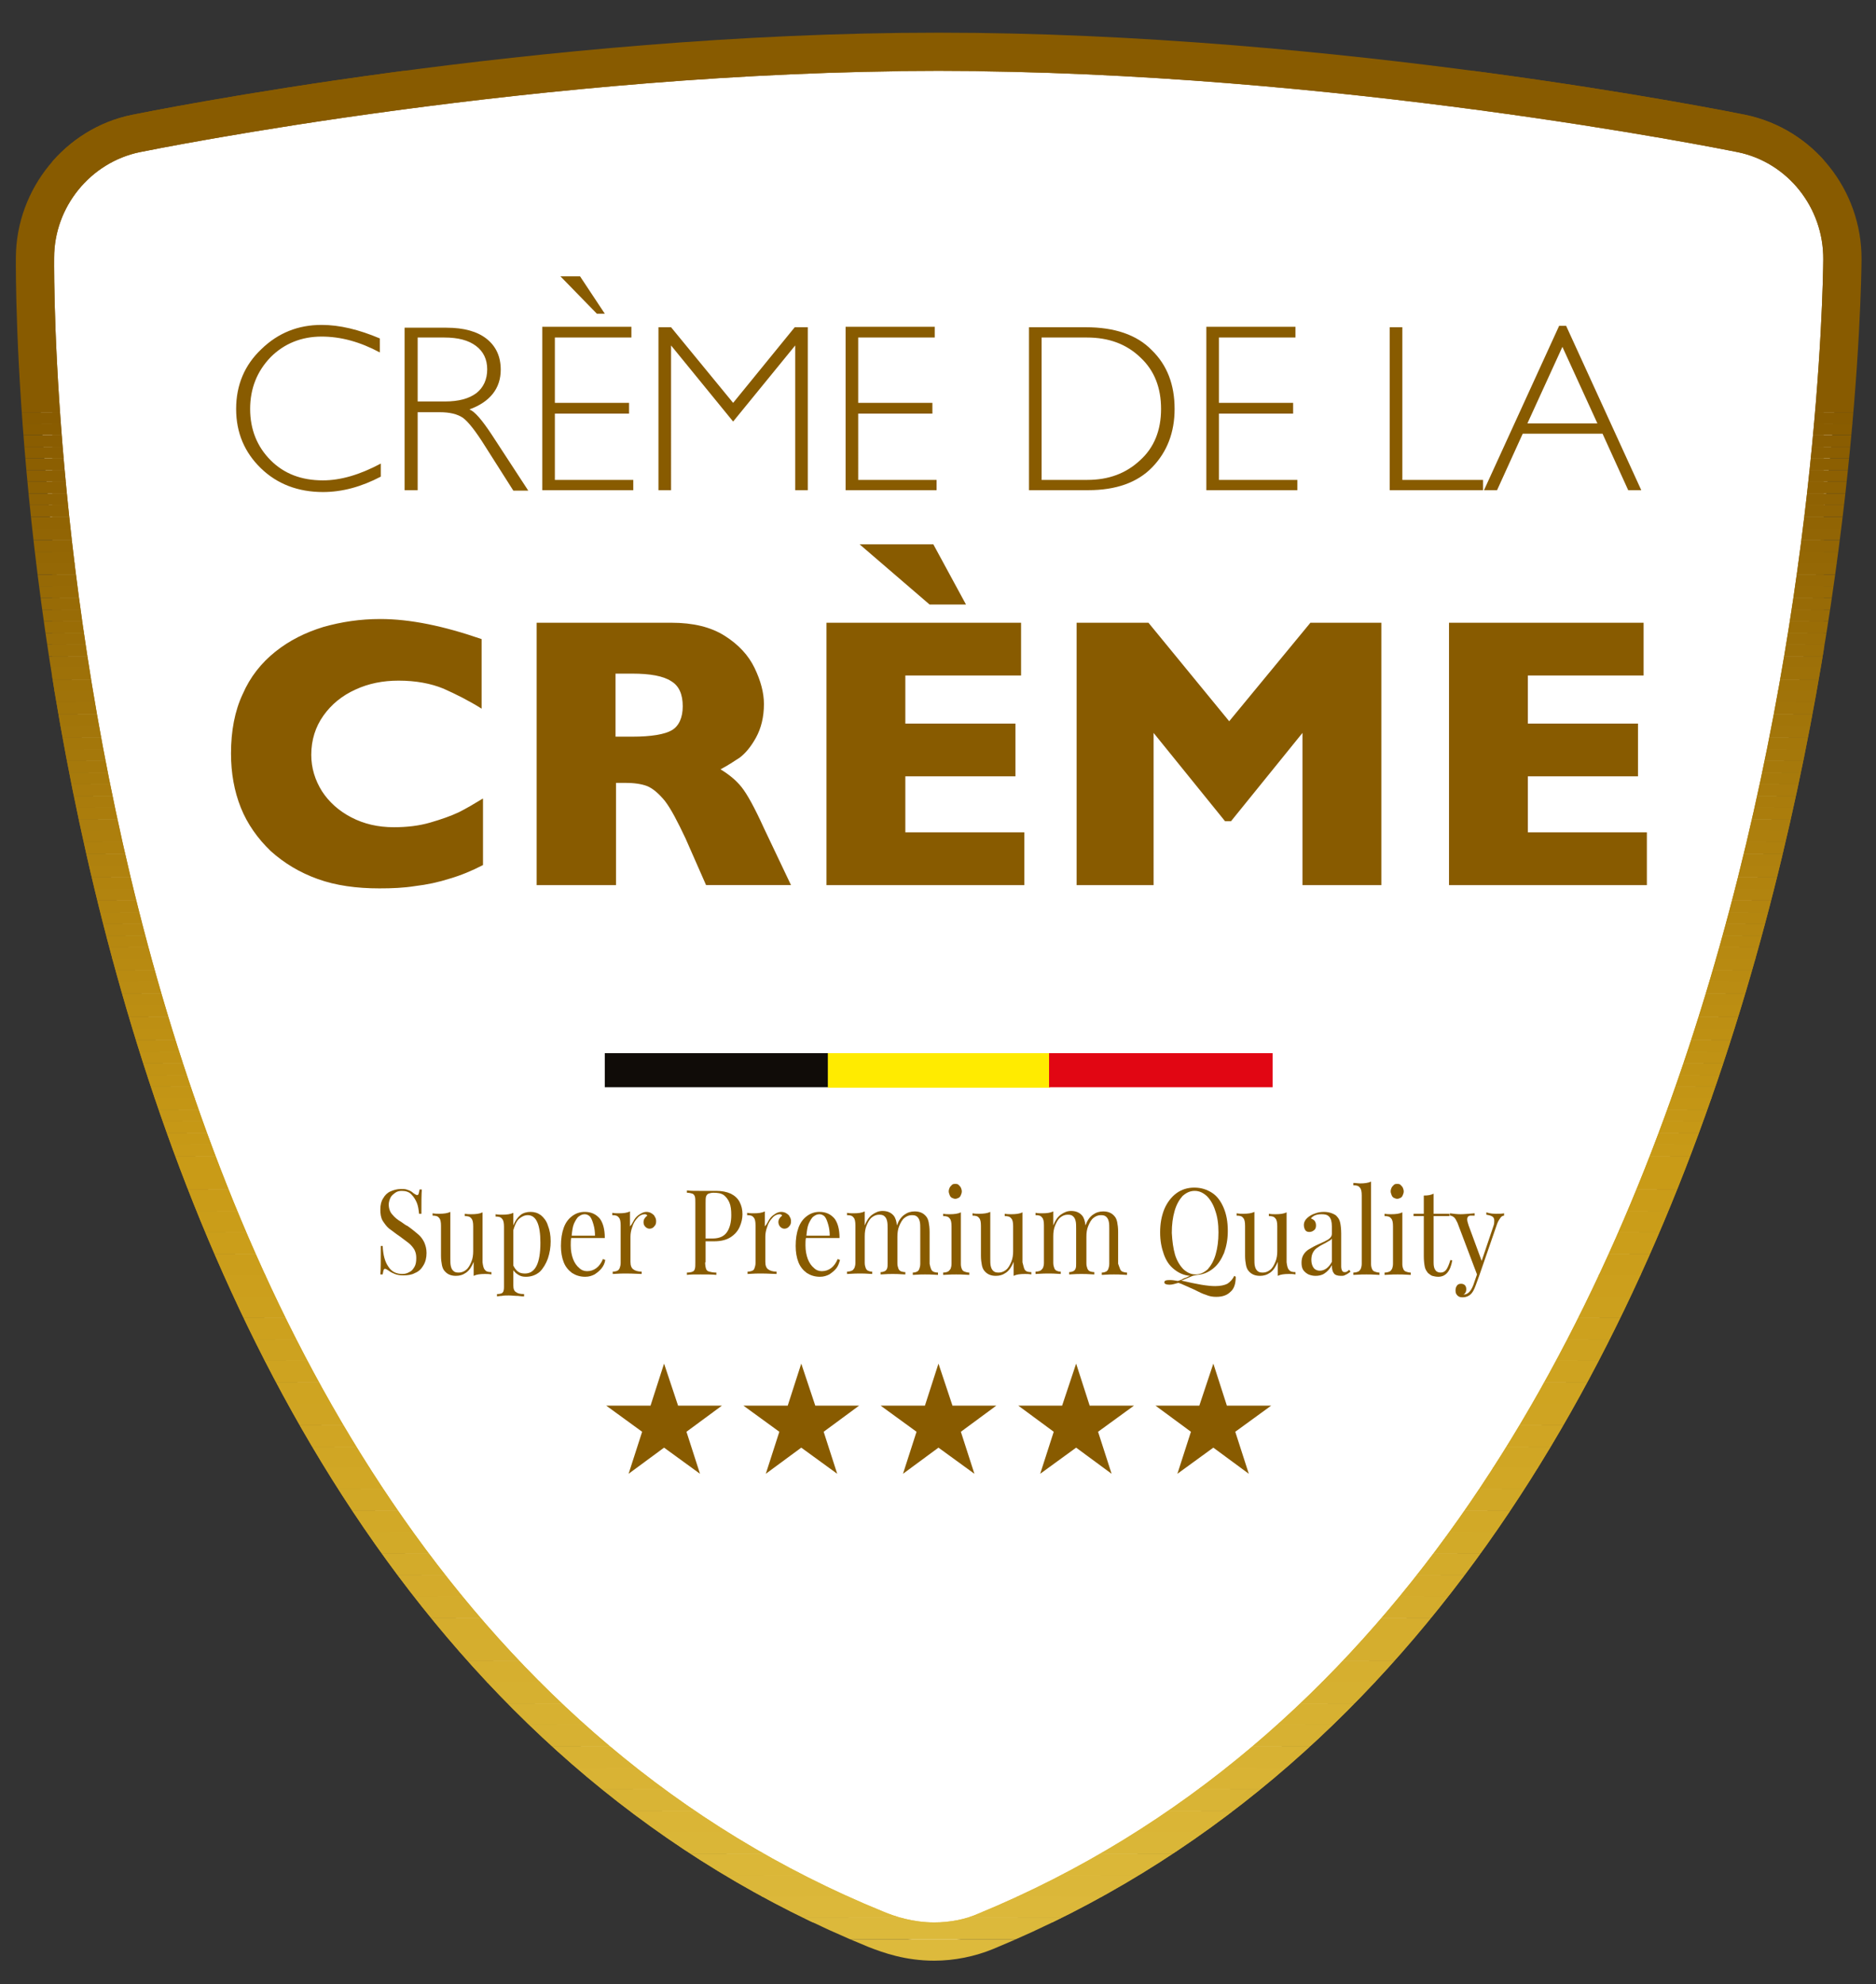 <?xml version="1.0" encoding="UTF-8"?> <!-- Generator: Adobe Illustrator 19.2.1, SVG Export Plug-In . SVG Version: 6.00 Build 0) --> <svg xmlns="http://www.w3.org/2000/svg" xmlns:xlink="http://www.w3.org/1999/xlink" version="1.1" id="Layer_1" x="0px" y="0px" viewBox="0 0 402 425" xml:space="preserve"><rect x="0" y="0" width="402" height="425" fill="#333333" stroke="none"/> <g> <g> <g> <path fill="#FFFFFF" d="M200.2,415.9c-5.4,0-9.7-1.5-12.4-2.6C7.1,339.7,7.4,67,7.5,55.2c0.1-12.9,9.2-24,21.6-26.6 c3.5-0.7,86.4-17.5,172-17.5c85.4,0,168.6,16.8,172.1,17.5c12.6,2.6,21.7,13.9,21.6,27c-0.1,11.8-4.3,284.2-183.5,358.1 C207.8,415.2,204,415.9,200.2,415.9z"></path> </g> <g> <g> <defs> <path id="SVGID_1_" d="M200.2,420c-6.2,0-10.9-1.7-14-2.9C3,342.5,3.3,66.8,3.4,55.1C3.5,40.4,14,27.5,28.3,24.6 C31.8,23.9,115.3,7,201.1,7C286.8,7,370.5,23.9,374,24.6c14.5,3,25,16,24.9,31c-0.1,11.7-4.3,286.9-186.1,361.9 C208.9,419.1,204.5,420,200.2,420z M201.1,15.2c-85,0-167.7,16.7-171.2,17.4c-10.5,2.2-18.3,11.7-18.3,22.6 C11.5,66.7,11.2,337,189.3,409.5c2.4,1,6.2,2.3,10.9,2.3c3.3,0,6.6-0.6,9.5-1.9C386.5,337,390.6,67,390.7,55.6 c0.1-11.1-7.6-20.8-18.3-23C368.9,31.9,286,15.2,201.1,15.2z"></path> </defs> <clipPath id="SVGID_2_"> <use xlink:href="#SVGID_1_" overflow="visible"></use> </clipPath> <rect x="11.2" y="15.2" clip-path="url(#SVGID_2_)" fill="#885B00" width="379.6" height="73.1"></rect> <rect x="11.2" y="88.3" clip-path="url(#SVGID_2_)" fill="#885B00" width="379.6" height="2.5"></rect> <rect x="11.2" y="90.7" clip-path="url(#SVGID_2_)" fill="#895C00" width="379.6" height="2.5"></rect> <rect x="11.2" y="93.2" clip-path="url(#SVGID_2_)" fill="#8A5D01" width="379.6" height="2.5"></rect> <rect x="11.2" y="95.7" clip-path="url(#SVGID_2_)" fill="#8B5E01" width="379.6" height="2.5"></rect> <rect x="11.2" y="98.2" clip-path="url(#SVGID_2_)" fill="#8C5F01" width="379.6" height="2.5"></rect> <rect x="11.2" y="100.7" clip-path="url(#SVGID_2_)" fill="#8D6002" width="379.6" height="2.5"></rect> <rect x="11.2" y="103.2" clip-path="url(#SVGID_2_)" fill="#8E6102" width="379.6" height="2.5"></rect> <rect x="11.2" y="105.7" clip-path="url(#SVGID_2_)" fill="#8F6203" width="379.6" height="2.5"></rect> <rect x="11.2" y="108.2" clip-path="url(#SVGID_2_)" fill="#906303" width="379.6" height="2.5"></rect> <rect x="11.2" y="110.7" clip-path="url(#SVGID_2_)" fill="#916403" width="379.6" height="2.5"></rect> <rect x="11.2" y="113.2" clip-path="url(#SVGID_2_)" fill="#926504" width="379.6" height="2.5"></rect> <rect x="11.2" y="115.7" clip-path="url(#SVGID_2_)" fill="#936604" width="379.6" height="2.5"></rect> <rect x="11.2" y="118.2" clip-path="url(#SVGID_2_)" fill="#946704" width="379.6" height="2.5"></rect> <rect x="11.2" y="120.6" clip-path="url(#SVGID_2_)" fill="#956805" width="379.6" height="2.5"></rect> <rect x="11.2" y="123.1" clip-path="url(#SVGID_2_)" fill="#966905" width="379.6" height="2.5"></rect> <rect x="11.2" y="125.6" clip-path="url(#SVGID_2_)" fill="#976A05" width="379.6" height="2.5"></rect> <rect x="11.2" y="128.1" clip-path="url(#SVGID_2_)" fill="#986B06" width="379.6" height="2.5"></rect> <rect x="11.2" y="130.6" clip-path="url(#SVGID_2_)" fill="#996C06" width="379.6" height="2.5"></rect> <rect x="11.2" y="133.1" clip-path="url(#SVGID_2_)" fill="#9A6D06" width="379.6" height="2.5"></rect> <rect x="11.2" y="135.6" clip-path="url(#SVGID_2_)" fill="#9B6E07" width="379.6" height="2.5"></rect> <rect x="11.2" y="138.1" clip-path="url(#SVGID_2_)" fill="#9C6F07" width="379.6" height="2.5"></rect> <rect x="11.2" y="140.6" clip-path="url(#SVGID_2_)" fill="#9D7008" width="379.6" height="2.5"></rect> <rect x="11.2" y="143.1" clip-path="url(#SVGID_2_)" fill="#9E7108" width="379.6" height="2.5"></rect> <rect x="11.2" y="145.6" clip-path="url(#SVGID_2_)" fill="#9F7208" width="379.6" height="2.5"></rect> <rect x="11.2" y="148" clip-path="url(#SVGID_2_)" fill="#A07309" width="379.6" height="2.5"></rect> <rect x="11.2" y="150.5" clip-path="url(#SVGID_2_)" fill="#A17409" width="379.6" height="2.5"></rect> <rect x="11.2" y="153" clip-path="url(#SVGID_2_)" fill="#A27509" width="379.6" height="2.5"></rect> <rect x="11.2" y="155.5" clip-path="url(#SVGID_2_)" fill="#A3760A" width="379.6" height="2.5"></rect> <rect x="11.2" y="158" clip-path="url(#SVGID_2_)" fill="#A4770A" width="379.6" height="2.5"></rect> <rect x="11.2" y="160.5" clip-path="url(#SVGID_2_)" fill="#A5780A" width="379.6" height="2.5"></rect> <rect x="11.2" y="163" clip-path="url(#SVGID_2_)" fill="#A6790B" width="379.6" height="2.5"></rect> <rect x="11.2" y="165.5" clip-path="url(#SVGID_2_)" fill="#A77A0B" width="379.6" height="2.5"></rect> <rect x="11.2" y="168" clip-path="url(#SVGID_2_)" fill="#A97B0C" width="379.6" height="2.5"></rect> <rect x="11.2" y="170.5" clip-path="url(#SVGID_2_)" fill="#AA7C0C" width="379.6" height="2.5"></rect> <rect x="11.2" y="173" clip-path="url(#SVGID_2_)" fill="#AB7D0C" width="379.6" height="2.5"></rect> <rect x="11.2" y="175.5" clip-path="url(#SVGID_2_)" fill="#AC7E0D" width="379.6" height="2.5"></rect> <rect x="11.2" y="177.9" clip-path="url(#SVGID_2_)" fill="#AD7F0D" width="379.6" height="2.5"></rect> <rect x="11.2" y="180.4" clip-path="url(#SVGID_2_)" fill="#AE800D" width="379.6" height="2.5"></rect> <rect x="11.2" y="182.9" clip-path="url(#SVGID_2_)" fill="#AF810E" width="379.6" height="2.5"></rect> <rect x="11.2" y="185.4" clip-path="url(#SVGID_2_)" fill="#B0820E" width="379.6" height="2.5"></rect> <rect x="11.2" y="187.9" clip-path="url(#SVGID_2_)" fill="#B1830E" width="379.6" height="2.5"></rect> <rect x="11.2" y="190.4" clip-path="url(#SVGID_2_)" fill="#B2840F" width="379.6" height="2.5"></rect> <rect x="11.2" y="192.9" clip-path="url(#SVGID_2_)" fill="#B3850F" width="379.6" height="2.5"></rect> <rect x="11.2" y="195.4" clip-path="url(#SVGID_2_)" fill="#B4860F" width="379.6" height="2.5"></rect> <rect x="11.2" y="197.9" clip-path="url(#SVGID_2_)" fill="#B58710" width="379.6" height="2.5"></rect> <rect x="11.2" y="200.4" clip-path="url(#SVGID_2_)" fill="#B68810" width="379.6" height="2.5"></rect> <rect x="11.2" y="202.9" clip-path="url(#SVGID_2_)" fill="#B78911" width="379.6" height="2.5"></rect> <rect x="11.2" y="205.3" clip-path="url(#SVGID_2_)" fill="#B88A11" width="379.6" height="2.5"></rect> <rect x="11.2" y="207.8" clip-path="url(#SVGID_2_)" fill="#B98B11" width="379.6" height="2.5"></rect> <rect x="11.2" y="210.3" clip-path="url(#SVGID_2_)" fill="#BA8C12" width="379.6" height="2.5"></rect> <rect x="11.2" y="212.8" clip-path="url(#SVGID_2_)" fill="#BB8D12" width="379.6" height="2.5"></rect> <rect x="11.2" y="215.3" clip-path="url(#SVGID_2_)" fill="#BC8E12" width="379.6" height="2.5"></rect> <rect x="11.2" y="217.8" clip-path="url(#SVGID_2_)" fill="#BD8F13" width="379.6" height="2.5"></rect> <rect x="11.2" y="220.3" clip-path="url(#SVGID_2_)" fill="#BE9013" width="379.6" height="2.5"></rect> <rect x="11.2" y="222.8" clip-path="url(#SVGID_2_)" fill="#BF9113" width="379.6" height="2.5"></rect> <rect x="11.2" y="225.3" clip-path="url(#SVGID_2_)" fill="#C09214" width="379.6" height="2.5"></rect> <rect x="11.2" y="227.8" clip-path="url(#SVGID_2_)" fill="#C19314" width="379.6" height="2.5"></rect> <rect x="11.2" y="230.3" clip-path="url(#SVGID_2_)" fill="#C29414" width="379.6" height="2.5"></rect> <rect x="11.2" y="232.8" clip-path="url(#SVGID_2_)" fill="#C39515" width="379.6" height="2.5"></rect> <rect x="11.2" y="235.2" clip-path="url(#SVGID_2_)" fill="#C49615" width="379.6" height="2.5"></rect> <rect x="11.2" y="237.7" clip-path="url(#SVGID_2_)" fill="#C59716" width="379.6" height="2.5"></rect> <rect x="11.2" y="240.2" clip-path="url(#SVGID_2_)" fill="#C69816" width="379.6" height="2.5"></rect> <rect x="11.2" y="242.7" clip-path="url(#SVGID_2_)" fill="#C79916" width="379.6" height="2.5"></rect> <rect x="11.2" y="245.2" clip-path="url(#SVGID_2_)" fill="#C89A17" width="379.6" height="2.5"></rect> <rect x="11.2" y="247.7" clip-path="url(#SVGID_2_)" fill="#C99B17" width="379.6" height="2.5"></rect> <rect x="11.2" y="250.2" clip-path="url(#SVGID_2_)" fill="#C99B17" width="379.6" height="4.6"></rect> <rect x="11.2" y="254.8" clip-path="url(#SVGID_2_)" fill="#CA9C18" width="379.6" height="4.6"></rect> <rect x="11.2" y="259.4" clip-path="url(#SVGID_2_)" fill="#CA9D19" width="379.6" height="4.6"></rect> <rect x="11.2" y="264" clip-path="url(#SVGID_2_)" fill="#CB9E1A" width="379.6" height="4.6"></rect> <rect x="11.2" y="268.6" clip-path="url(#SVGID_2_)" fill="#CB9E1B" width="379.6" height="4.6"></rect> <rect x="11.2" y="273.1" clip-path="url(#SVGID_2_)" fill="#CC9F1C" width="379.6" height="4.6"></rect> <rect x="11.2" y="277.7" clip-path="url(#SVGID_2_)" fill="#CCA01D" width="379.6" height="4.6"></rect> <rect x="11.2" y="282.3" clip-path="url(#SVGID_2_)" fill="#CDA11E" width="379.6" height="4.6"></rect> <rect x="11.2" y="286.9" clip-path="url(#SVGID_2_)" fill="#CDA21F" width="379.6" height="4.6"></rect> <rect x="11.2" y="291.5" clip-path="url(#SVGID_2_)" fill="#CEA320" width="379.6" height="4.6"></rect> <rect x="11.2" y="296.1" clip-path="url(#SVGID_2_)" fill="#CFA421" width="379.6" height="4.6"></rect> <rect x="11.2" y="300.7" clip-path="url(#SVGID_2_)" fill="#CFA422" width="379.6" height="4.6"></rect> <rect x="11.2" y="305.3" clip-path="url(#SVGID_2_)" fill="#D0A523" width="379.6" height="4.6"></rect> <rect x="11.2" y="309.9" clip-path="url(#SVGID_2_)" fill="#D0A624" width="379.6" height="4.6"></rect> <rect x="11.2" y="314.4" clip-path="url(#SVGID_2_)" fill="#D1A725" width="379.6" height="4.6"></rect> <rect x="11.2" y="319" clip-path="url(#SVGID_2_)" fill="#D1A826" width="379.6" height="4.6"></rect> <rect x="11.2" y="323.6" clip-path="url(#SVGID_2_)" fill="#D2A927" width="379.6" height="4.6"></rect> <rect x="11.2" y="328.2" clip-path="url(#SVGID_2_)" fill="#D2AA28" width="379.6" height="4.6"></rect> <rect x="11.2" y="332.8" clip-path="url(#SVGID_2_)" fill="#D3AB2A" width="379.6" height="4.6"></rect> <rect x="11.2" y="337.4" clip-path="url(#SVGID_2_)" fill="#D4AB2B" width="379.6" height="4.6"></rect> <rect x="11.2" y="342" clip-path="url(#SVGID_2_)" fill="#D4AC2C" width="379.6" height="4.6"></rect> <rect x="11.2" y="346.6" clip-path="url(#SVGID_2_)" fill="#D5AD2D" width="379.6" height="4.6"></rect> <rect x="11.2" y="351.2" clip-path="url(#SVGID_2_)" fill="#D5AE2E" width="379.6" height="4.6"></rect> <rect x="11.2" y="355.8" clip-path="url(#SVGID_2_)" fill="#D6AF2F" width="379.6" height="4.6"></rect> <rect x="11.2" y="360.3" clip-path="url(#SVGID_2_)" fill="#D6B030" width="379.6" height="4.6"></rect> <rect x="11.2" y="364.9" clip-path="url(#SVGID_2_)" fill="#D7B131" width="379.6" height="4.6"></rect> <rect x="11.2" y="369.5" clip-path="url(#SVGID_2_)" fill="#D7B132" width="379.6" height="4.6"></rect> <rect x="11.2" y="374.1" clip-path="url(#SVGID_2_)" fill="#D8B233" width="379.6" height="4.6"></rect> <rect x="11.2" y="378.7" clip-path="url(#SVGID_2_)" fill="#D9B334" width="379.6" height="4.6"></rect> <rect x="11.2" y="383.3" clip-path="url(#SVGID_2_)" fill="#D9B435" width="379.6" height="4.6"></rect> <rect x="11.2" y="387.9" clip-path="url(#SVGID_2_)" fill="#DAB536" width="379.6" height="4.6"></rect> <rect x="11.2" y="392.5" clip-path="url(#SVGID_2_)" fill="#DAB637" width="379.6" height="4.6"></rect> <rect x="11.2" y="397.1" clip-path="url(#SVGID_2_)" fill="#DBB738" width="379.6" height="4.6"></rect> <rect x="11.2" y="401.7" clip-path="url(#SVGID_2_)" fill="#DBB739" width="379.6" height="4.6"></rect> <rect x="11.2" y="406.2" clip-path="url(#SVGID_2_)" fill="#DCB83A" width="379.6" height="4.6"></rect> <rect x="11.2" y="410.8" clip-path="url(#SVGID_2_)" fill="#DCB93B" width="379.6" height="1"></rect> <rect x="3" y="7" clip-path="url(#SVGID_2_)" fill="#885B00" width="396" height="81.3"></rect> <rect x="3" y="88.3" clip-path="url(#SVGID_2_)" fill="#885B00" width="396" height="2.5"></rect> <rect x="3" y="90.7" clip-path="url(#SVGID_2_)" fill="#895C00" width="396" height="2.5"></rect> <rect x="3" y="93.2" clip-path="url(#SVGID_2_)" fill="#8A5D01" width="396" height="2.5"></rect> <rect x="3" y="95.7" clip-path="url(#SVGID_2_)" fill="#8B5E01" width="396" height="2.5"></rect> <rect x="3" y="98.2" clip-path="url(#SVGID_2_)" fill="#8C5F01" width="396" height="2.5"></rect> <rect x="3" y="100.7" clip-path="url(#SVGID_2_)" fill="#8D6002" width="396" height="2.5"></rect> <rect x="3" y="103.2" clip-path="url(#SVGID_2_)" fill="#8E6102" width="396" height="2.5"></rect> <rect x="3" y="105.7" clip-path="url(#SVGID_2_)" fill="#8F6203" width="396" height="2.5"></rect> <rect x="3" y="108.2" clip-path="url(#SVGID_2_)" fill="#906303" width="396" height="2.5"></rect> <rect x="3" y="110.7" clip-path="url(#SVGID_2_)" fill="#916403" width="396" height="2.5"></rect> <rect x="3" y="113.2" clip-path="url(#SVGID_2_)" fill="#926504" width="396" height="2.5"></rect> <rect x="3" y="115.7" clip-path="url(#SVGID_2_)" fill="#936604" width="396" height="2.5"></rect> <rect x="3" y="118.2" clip-path="url(#SVGID_2_)" fill="#946704" width="396" height="2.5"></rect> <rect x="3" y="120.6" clip-path="url(#SVGID_2_)" fill="#956805" width="396" height="2.5"></rect> <rect x="3" y="123.1" clip-path="url(#SVGID_2_)" fill="#966905" width="396" height="2.5"></rect> <rect x="3" y="125.6" clip-path="url(#SVGID_2_)" fill="#976A05" width="396" height="2.5"></rect> <rect x="3" y="128.1" clip-path="url(#SVGID_2_)" fill="#986B06" width="396" height="2.5"></rect> <rect x="3" y="130.6" clip-path="url(#SVGID_2_)" fill="#996C06" width="396" height="2.5"></rect> <rect x="3" y="133.1" clip-path="url(#SVGID_2_)" fill="#9A6D06" width="396" height="2.5"></rect> <rect x="3" y="135.6" clip-path="url(#SVGID_2_)" fill="#9B6E07" width="396" height="2.5"></rect> <rect x="3" y="138.1" clip-path="url(#SVGID_2_)" fill="#9C6F07" width="396" height="2.5"></rect> <rect x="3" y="140.6" clip-path="url(#SVGID_2_)" fill="#9D7008" width="396" height="2.5"></rect> <rect x="3" y="143.1" clip-path="url(#SVGID_2_)" fill="#9E7108" width="396" height="2.5"></rect> <rect x="3" y="145.6" clip-path="url(#SVGID_2_)" fill="#9F7208" width="396" height="2.5"></rect> <rect x="3" y="148" clip-path="url(#SVGID_2_)" fill="#A07309" width="396" height="2.5"></rect> <rect x="3" y="150.5" clip-path="url(#SVGID_2_)" fill="#A17409" width="396" height="2.5"></rect> <rect x="3" y="153" clip-path="url(#SVGID_2_)" fill="#A27509" width="396" height="2.5"></rect> <rect x="3" y="155.5" clip-path="url(#SVGID_2_)" fill="#A3760A" width="396" height="2.5"></rect> <rect x="3" y="158" clip-path="url(#SVGID_2_)" fill="#A4770A" width="396" height="2.5"></rect> <rect x="3" y="160.5" clip-path="url(#SVGID_2_)" fill="#A5780A" width="396" height="2.5"></rect> <rect x="3" y="163" clip-path="url(#SVGID_2_)" fill="#A6790B" width="396" height="2.5"></rect> <rect x="3" y="165.5" clip-path="url(#SVGID_2_)" fill="#A77A0B" width="396" height="2.5"></rect> <rect x="3" y="168" clip-path="url(#SVGID_2_)" fill="#A97B0C" width="396" height="2.5"></rect> <rect x="3" y="170.5" clip-path="url(#SVGID_2_)" fill="#AA7C0C" width="396" height="2.5"></rect> <rect x="3" y="173" clip-path="url(#SVGID_2_)" fill="#AB7D0C" width="396" height="2.5"></rect> <rect x="3" y="175.5" clip-path="url(#SVGID_2_)" fill="#AC7E0D" width="396" height="2.5"></rect> <rect x="3" y="177.9" clip-path="url(#SVGID_2_)" fill="#AD7F0D" width="396" height="2.5"></rect> <rect x="3" y="180.4" clip-path="url(#SVGID_2_)" fill="#AE800D" width="396" height="2.5"></rect> <rect x="3" y="182.9" clip-path="url(#SVGID_2_)" fill="#AF810E" width="396" height="2.5"></rect> <rect x="3" y="185.4" clip-path="url(#SVGID_2_)" fill="#B0820E" width="396" height="2.5"></rect> <rect x="3" y="187.9" clip-path="url(#SVGID_2_)" fill="#B1830E" width="396" height="2.5"></rect> <rect x="3" y="190.4" clip-path="url(#SVGID_2_)" fill="#B2840F" width="396" height="2.5"></rect> <rect x="3" y="192.9" clip-path="url(#SVGID_2_)" fill="#B3850F" width="396" height="2.5"></rect> <rect x="3" y="195.4" clip-path="url(#SVGID_2_)" fill="#B4860F" width="396" height="2.5"></rect> <rect x="3" y="197.9" clip-path="url(#SVGID_2_)" fill="#B58710" width="396" height="2.5"></rect> <rect x="3" y="200.4" clip-path="url(#SVGID_2_)" fill="#B68810" width="396" height="2.5"></rect> <rect x="3" y="202.9" clip-path="url(#SVGID_2_)" fill="#B78911" width="396" height="2.5"></rect> <rect x="3" y="205.3" clip-path="url(#SVGID_2_)" fill="#B88A11" width="396" height="2.5"></rect> <rect x="3" y="207.8" clip-path="url(#SVGID_2_)" fill="#B98B11" width="396" height="2.5"></rect> <rect x="3" y="210.3" clip-path="url(#SVGID_2_)" fill="#BA8C12" width="396" height="2.5"></rect> <rect x="3" y="212.8" clip-path="url(#SVGID_2_)" fill="#BB8D12" width="396" height="2.5"></rect> <rect x="3" y="215.3" clip-path="url(#SVGID_2_)" fill="#BC8E12" width="396" height="2.5"></rect> <rect x="3" y="217.8" clip-path="url(#SVGID_2_)" fill="#BD8F13" width="396" height="2.5"></rect> <rect x="3" y="220.3" clip-path="url(#SVGID_2_)" fill="#BE9013" width="396" height="2.5"></rect> <rect x="3" y="222.8" clip-path="url(#SVGID_2_)" fill="#BF9113" width="396" height="2.5"></rect> <rect x="3" y="225.3" clip-path="url(#SVGID_2_)" fill="#C09214" width="396" height="2.5"></rect> <rect x="3" y="227.8" clip-path="url(#SVGID_2_)" fill="#C19314" width="396" height="2.5"></rect> <rect x="3" y="230.3" clip-path="url(#SVGID_2_)" fill="#C29414" width="396" height="2.5"></rect> <rect x="3" y="232.8" clip-path="url(#SVGID_2_)" fill="#C39515" width="396" height="2.5"></rect> <rect x="3" y="235.2" clip-path="url(#SVGID_2_)" fill="#C49615" width="396" height="2.5"></rect> <rect x="3" y="237.7" clip-path="url(#SVGID_2_)" fill="#C59716" width="396" height="2.5"></rect> <rect x="3" y="240.2" clip-path="url(#SVGID_2_)" fill="#C69816" width="396" height="2.5"></rect> <rect x="3" y="242.7" clip-path="url(#SVGID_2_)" fill="#C79916" width="396" height="2.5"></rect> <rect x="3" y="245.2" clip-path="url(#SVGID_2_)" fill="#C89A17" width="396" height="2.5"></rect> <rect x="3" y="247.7" clip-path="url(#SVGID_2_)" fill="#C99B17" width="396" height="2.5"></rect> <rect x="3" y="250.2" clip-path="url(#SVGID_2_)" fill="#C99B17" width="396" height="4.6"></rect> <rect x="3" y="254.8" clip-path="url(#SVGID_2_)" fill="#CA9C18" width="396" height="4.6"></rect> <rect x="3" y="259.4" clip-path="url(#SVGID_2_)" fill="#CA9D19" width="396" height="4.6"></rect> <rect x="3" y="264" clip-path="url(#SVGID_2_)" fill="#CB9E1A" width="396" height="4.6"></rect> <rect x="3" y="268.6" clip-path="url(#SVGID_2_)" fill="#CB9E1B" width="396" height="4.6"></rect> <rect x="3" y="273.1" clip-path="url(#SVGID_2_)" fill="#CC9F1C" width="396" height="4.6"></rect> <rect x="3" y="277.7" clip-path="url(#SVGID_2_)" fill="#CCA01D" width="396" height="4.6"></rect> <rect x="3" y="282.3" clip-path="url(#SVGID_2_)" fill="#CDA11E" width="396" height="4.6"></rect> <rect x="3" y="286.9" clip-path="url(#SVGID_2_)" fill="#CDA21F" width="396" height="4.6"></rect> <rect x="3" y="291.5" clip-path="url(#SVGID_2_)" fill="#CEA320" width="396" height="4.6"></rect> <rect x="3" y="296.1" clip-path="url(#SVGID_2_)" fill="#CFA421" width="396" height="4.6"></rect> <rect x="3" y="300.7" clip-path="url(#SVGID_2_)" fill="#CFA422" width="396" height="4.6"></rect> <rect x="3" y="305.3" clip-path="url(#SVGID_2_)" fill="#D0A523" width="396" height="4.6"></rect> <rect x="3" y="309.9" clip-path="url(#SVGID_2_)" fill="#D0A624" width="396" height="4.6"></rect> <rect x="3" y="314.4" clip-path="url(#SVGID_2_)" fill="#D1A725" width="396" height="4.6"></rect> <rect x="3" y="319" clip-path="url(#SVGID_2_)" fill="#D1A826" width="396" height="4.6"></rect> <rect x="3" y="323.6" clip-path="url(#SVGID_2_)" fill="#D2A927" width="396" height="4.6"></rect> <rect x="3" y="328.2" clip-path="url(#SVGID_2_)" fill="#D2AA28" width="396" height="4.6"></rect> <rect x="3" y="332.8" clip-path="url(#SVGID_2_)" fill="#D3AB2A" width="396" height="4.6"></rect> <rect x="3" y="337.4" clip-path="url(#SVGID_2_)" fill="#D4AB2B" width="396" height="4.6"></rect> <rect x="3" y="342" clip-path="url(#SVGID_2_)" fill="#D4AC2C" width="396" height="4.6"></rect> <rect x="3" y="346.6" clip-path="url(#SVGID_2_)" fill="#D5AD2D" width="396" height="4.6"></rect> <rect x="3" y="351.2" clip-path="url(#SVGID_2_)" fill="#D5AE2E" width="396" height="4.6"></rect> <rect x="3" y="355.8" clip-path="url(#SVGID_2_)" fill="#D6AF2F" width="396" height="4.6"></rect> <rect x="3" y="360.3" clip-path="url(#SVGID_2_)" fill="#D6B030" width="396" height="4.6"></rect> <rect x="3" y="364.9" clip-path="url(#SVGID_2_)" fill="#D7B131" width="396" height="4.6"></rect> <rect x="3" y="369.5" clip-path="url(#SVGID_2_)" fill="#D7B132" width="396" height="4.6"></rect> <rect x="3" y="374.1" clip-path="url(#SVGID_2_)" fill="#D8B233" width="396" height="4.6"></rect> <rect x="3" y="378.7" clip-path="url(#SVGID_2_)" fill="#D9B334" width="396" height="4.6"></rect> <rect x="3" y="383.3" clip-path="url(#SVGID_2_)" fill="#D9B435" width="396" height="4.6"></rect> <rect x="3" y="387.9" clip-path="url(#SVGID_2_)" fill="#DAB536" width="396" height="4.6"></rect> <rect x="3" y="392.5" clip-path="url(#SVGID_2_)" fill="#DAB637" width="396" height="4.6"></rect> <rect x="3" y="397.1" clip-path="url(#SVGID_2_)" fill="#DBB738" width="396" height="4.6"></rect> <rect x="3" y="401.7" clip-path="url(#SVGID_2_)" fill="#DBB739" width="396" height="4.6"></rect> <rect x="3" y="406.2" clip-path="url(#SVGID_2_)" fill="#DCB83A" width="396" height="4.6"></rect> <rect x="3" y="410.8" clip-path="url(#SVGID_2_)" fill="#DCB93B" width="396" height="4.6"></rect> <rect x="3" y="415.4" clip-path="url(#SVGID_2_)" fill="#DDBA3C" width="396" height="4.6"></rect> <path clip-path="url(#SVGID_2_)" fill="#DDBA3C" d="M3,420h396H3z"></path> </g> </g> </g> <g> <g> <path fill="#885B00" d="M83.2,271.3c0.7,1.1,1.7,1.6,3,1.6c0.5,0,1-0.1,1.5-0.4c0.5-0.2,0.8-0.6,1.1-1.1c0.3-0.5,0.4-1.1,0.4-1.9 c0-0.7-0.1-1.2-0.4-1.8c-0.3-0.5-0.7-1-1.2-1.4c-0.5-0.4-1.2-0.9-2-1.5c-0.9-0.6-1.6-1.2-2.2-1.6c-0.6-0.5-1-1.1-1.4-1.7 c-0.4-0.7-0.5-1.5-0.5-2.4c0-1,0.2-1.8,0.6-2.4c0.4-0.7,0.9-1.2,1.6-1.5c0.7-0.3,1.4-0.5,2.2-0.5c0.5,0,0.9,0,1.2,0.1 c0.3,0.1,0.6,0.2,0.8,0.3c0.2,0.1,0.5,0.3,0.7,0.5c0.3,0.2,0.6,0.4,0.8,0.4c0.1,0,0.3-0.1,0.3-0.3c0.1-0.2,0.1-0.5,0.2-0.9h0.5 c-0.1,1-0.1,2.7-0.1,5.2h-0.5c-0.1-0.9-0.2-1.7-0.5-2.4c-0.3-0.7-0.7-1.3-1.2-1.8c-0.5-0.5-1.2-0.7-2-0.7c-0.5,0-1,0.1-1.4,0.4 c-0.4,0.3-0.8,0.6-1,1c-0.2,0.4-0.4,1-0.4,1.5c0,0.9,0.3,1.7,0.8,2.2c0.5,0.6,1.1,1.1,1.8,1.5c0.7,0.5,1.1,0.8,1.4,0.9 c1,0.7,1.7,1.3,2.3,1.8c0.6,0.5,1,1.1,1.3,1.7c0.3,0.7,0.5,1.4,0.5,2.3c0,1-0.2,1.9-0.7,2.7c-0.4,0.7-1,1.3-1.8,1.6 c-0.7,0.4-1.6,0.5-2.5,0.5c-0.7,0-1.3-0.1-1.8-0.3c-0.5-0.2-0.9-0.4-1.3-0.7c-0.3-0.2-0.6-0.4-0.8-0.4c-0.1,0-0.3,0.1-0.3,0.3 c-0.1,0.2-0.1,0.5-0.2,0.9h-0.5c0.1-0.9,0.1-3,0.1-6.1H82C82.1,268.9,82.5,270.3,83.2,271.3z"></path> </g> <g> <path fill="#885B00" d="M103.9,272c0.3,0.4,0.7,0.5,1.4,0.5v0.5c-0.5-0.1-1-0.1-1.4-0.1c-1,0-1.8,0.1-2.4,0.4v-3 c-0.4,1-0.9,1.8-1.6,2.3c-0.7,0.5-1.4,0.7-2.2,0.7c-1,0-1.8-0.3-2.4-1c-0.3-0.3-0.5-0.8-0.6-1.3c-0.1-0.5-0.2-1.2-0.2-2v-6.4 c0-0.8-0.1-1.4-0.4-1.7c-0.3-0.4-0.7-0.5-1.4-0.5v-0.5c0.5,0.1,1,0.1,1.4,0.1c1,0,1.8-0.1,2.4-0.4v10c0,0.6,0,1.2,0.1,1.6 c0.1,0.4,0.2,0.7,0.5,1c0.3,0.3,0.6,0.4,1.2,0.4c0.6,0,1.1-0.2,1.6-0.6c0.5-0.4,0.8-1,1.1-1.7c0.3-0.7,0.4-1.5,0.4-2.3v-5.3 c0-0.8-0.1-1.4-0.4-1.7c-0.3-0.4-0.7-0.5-1.4-0.5v-0.5c0.5,0.1,1,0.1,1.4,0.1c1,0,1.8-0.1,2.4-0.4v10.7 C103.5,271.1,103.6,271.7,103.9,272z"></path> </g> <g> <path fill="#885B00" d="M111.5,260.3c0.6-0.5,1.4-0.7,2.2-0.7c0.8,0,1.5,0.2,2.2,0.7c0.6,0.5,1.2,1.2,1.5,2.2 c0.4,1,0.6,2.1,0.6,3.4c0,1.3-0.2,2.5-0.6,3.7c-0.4,1.1-1,2.1-1.7,2.8c-0.8,0.7-1.8,1.1-3,1.1c-0.6,0-1.1-0.1-1.6-0.4 c-0.5-0.3-0.8-0.6-1.1-1v3.3c0,0.7,0.2,1.2,0.6,1.4c0.4,0.3,0.9,0.4,1.7,0.4v0.5c-0.2,0-0.6,0-1.3-0.1c-0.7,0-1.3-0.1-2-0.1 c-0.5,0-1,0-1.5,0.1c-0.5,0-0.8,0.1-1,0.1v-0.5c0.6,0,1-0.1,1.2-0.3c0.2-0.2,0.3-0.6,0.3-1.2v-12.9c0-0.8-0.1-1.4-0.4-1.7 c-0.3-0.4-0.7-0.5-1.4-0.5v-0.5c0.5,0.1,1,0.1,1.4,0.1c1,0,1.8-0.1,2.4-0.4v2.7C110.4,261.5,110.9,260.8,111.5,260.3z M111,272.4 c0.4,0.3,0.9,0.4,1.5,0.4c2.2,0,3.3-2.2,3.3-6.6c0-3.9-0.9-5.9-2.7-5.9c-0.7,0-1.3,0.3-1.9,0.8c-0.6,0.6-0.9,1.4-1.2,2.4v7.6 C110.3,271.7,110.6,272.1,111,272.4z"></path> </g> <g> <path fill="#885B00" d="M128.9,271.7c-0.4,0.5-0.9,0.9-1.5,1.3c-0.6,0.3-1.2,0.5-2,0.5c-1.1,0-2-0.3-2.8-0.8 c-0.8-0.6-1.4-1.3-1.8-2.3s-0.6-2.2-0.6-3.5c0-1.5,0.2-2.8,0.6-3.9c0.4-1.1,1-1.9,1.8-2.5c0.8-0.6,1.7-0.9,2.7-0.9 c1.4,0,2.4,0.5,3.2,1.4c0.7,0.9,1.1,2.3,1.1,4.2h-7.2c-0.1,0.4-0.1,1-0.1,1.6c0,1.1,0.2,2.1,0.5,2.9c0.3,0.8,0.8,1.5,1.3,1.9 c0.5,0.5,1.1,0.7,1.7,0.7c1.5,0,2.7-0.9,3.4-2.6l0.5,0.2C129.6,270.6,129.3,271.2,128.9,271.7z M127.2,262.4 c-0.2-0.7-0.4-1.3-0.7-1.7c-0.3-0.4-0.8-0.6-1.2-0.6c-0.5,0-0.9,0.2-1.3,0.5s-0.7,0.9-1,1.5c-0.3,0.7-0.4,1.6-0.5,2.6h5 C127.5,263.9,127.4,263.1,127.2,262.4z"></path> </g> <g> <path fill="#885B00" d="M135.9,261.3c0.3-0.5,0.7-0.9,1.2-1.2c0.5-0.3,0.9-0.5,1.4-0.5c0.4,0,0.8,0.1,1.1,0.3 c0.3,0.2,0.6,0.4,0.7,0.7c0.2,0.3,0.3,0.6,0.3,1c0,0.5-0.1,0.8-0.4,1.1c-0.2,0.3-0.6,0.5-1,0.5c-0.3,0-0.6-0.1-0.9-0.4 s-0.4-0.6-0.4-1c0-0.6,0.3-1,0.8-1.4c-0.1-0.2-0.3-0.3-0.5-0.3c-0.6,0-1.2,0.3-1.6,0.8c-0.5,0.5-0.9,1.2-1.1,1.9 c-0.3,0.8-0.4,1.5-0.4,2.1v5.4c0,0.8,0.2,1.3,0.6,1.6c0.4,0.3,1,0.5,1.8,0.5v0.5c-1.9-0.1-3.1-0.1-3.5-0.1c-0.4,0-1.3,0-2.7,0.1 v-0.5c0.4,0,0.8-0.1,1-0.2s0.4-0.3,0.5-0.6c0.1-0.3,0.2-0.6,0.2-1.1v-8c0-0.8-0.1-1.4-0.4-1.7c-0.3-0.4-0.7-0.5-1.4-0.5v-0.5 c0.5,0.1,1,0.1,1.4,0.1c1,0,1.8-0.1,2.4-0.4v3.2C135.4,262.3,135.6,261.8,135.9,261.3z"></path> </g> <g> <path fill="#885B00" d="M151.1,270.4c0,0.6,0.1,1.1,0.2,1.4c0.1,0.3,0.3,0.5,0.7,0.6s0.8,0.2,1.5,0.2v0.5 c-0.8-0.1-1.9-0.1-3.4-0.1c-1.3,0-2.3,0-2.9,0.1v-0.5c0.6,0,1-0.1,1.2-0.2c0.3-0.1,0.4-0.3,0.5-0.6c0.1-0.3,0.1-0.8,0.1-1.4 v-12.7c0-0.6,0-1.1-0.1-1.4c-0.1-0.3-0.3-0.5-0.5-0.6c-0.3-0.1-0.7-0.2-1.2-0.2V255c0.6,0.1,1.6,0.1,2.8,0.1c0.6,0,1.3,0,2,0 c0.7,0,1.2,0,1.5,0c1.2,0,2.2,0.2,3.1,0.6c0.8,0.4,1.5,1,1.9,1.8c0.4,0.8,0.6,1.6,0.6,2.6c0,0.9-0.2,1.8-0.6,2.7 c-0.4,0.9-1,1.6-1.9,2.2c-0.9,0.6-2.1,0.9-3.6,0.9h-1.8V270.4z M155.8,263.9c0.6-0.9,0.9-2.1,0.9-3.6c0-1.1-0.1-2-0.4-2.7 c-0.3-0.7-0.7-1.2-1.2-1.6c-0.6-0.4-1.3-0.5-2.2-0.5c-0.5,0-0.8,0.1-1.1,0.2c-0.2,0.1-0.4,0.3-0.5,0.6c-0.1,0.3-0.1,0.8-0.1,1.4 v7.6h1.5C154.2,265.3,155.2,264.8,155.8,263.9z"></path> </g> <g> <path fill="#885B00" d="M164.8,261.3c0.3-0.5,0.7-0.9,1.2-1.2c0.4-0.3,0.9-0.5,1.4-0.5c0.4,0,0.8,0.1,1.1,0.3 c0.3,0.2,0.6,0.4,0.7,0.7c0.2,0.3,0.3,0.6,0.3,1c0,0.5-0.1,0.8-0.4,1.1c-0.2,0.3-0.6,0.5-1,0.5c-0.3,0-0.6-0.1-0.9-0.4 c-0.2-0.2-0.4-0.6-0.4-1c0-0.6,0.3-1,0.8-1.4c-0.1-0.2-0.3-0.3-0.5-0.3c-0.6,0-1.2,0.3-1.6,0.8c-0.5,0.5-0.9,1.2-1.1,1.9 c-0.3,0.8-0.4,1.5-0.4,2.1v5.4c0,0.8,0.2,1.3,0.6,1.6c0.4,0.3,1,0.5,1.8,0.5v0.5c-1.9-0.1-3.1-0.1-3.5-0.1c-0.4,0-1.3,0-2.7,0.1 v-0.5c0.4,0,0.8-0.1,1-0.2c0.3-0.1,0.4-0.3,0.5-0.6c0.1-0.3,0.2-0.6,0.2-1.1v-8c0-0.8-0.1-1.4-0.4-1.7c-0.3-0.4-0.7-0.5-1.4-0.5 v-0.5c0.5,0.1,1,0.1,1.4,0.1c1,0,1.8-0.1,2.4-0.4v3.2C164.3,262.3,164.5,261.8,164.8,261.3z"></path> </g> <g> <path fill="#885B00" d="M179.2,271.7c-0.4,0.5-0.9,0.9-1.5,1.3c-0.6,0.3-1.2,0.5-2,0.5c-1.1,0-2-0.3-2.8-0.8 c-0.8-0.6-1.4-1.3-1.8-2.3c-0.4-1-0.6-2.2-0.6-3.5c0-1.5,0.2-2.8,0.6-3.9c0.4-1.1,1-1.9,1.8-2.5c0.8-0.6,1.7-0.9,2.7-0.9 c1.4,0,2.4,0.5,3.2,1.4c0.7,0.9,1.1,2.3,1.1,4.2h-7.2c-0.1,0.4-0.1,1-0.1,1.6c0,1.1,0.2,2.1,0.5,2.9c0.3,0.8,0.8,1.5,1.3,1.9 c0.5,0.5,1.1,0.7,1.7,0.7c1.5,0,2.7-0.9,3.4-2.6l0.5,0.2C179.8,270.6,179.6,271.2,179.2,271.7z M177.5,262.4 c-0.2-0.7-0.4-1.3-0.7-1.7c-0.3-0.4-0.8-0.6-1.2-0.6c-0.5,0-0.9,0.2-1.3,0.5c-0.4,0.3-0.7,0.9-1,1.5c-0.3,0.7-0.4,1.6-0.5,2.6h5 C177.8,263.9,177.7,263.1,177.5,262.4z"></path> </g> <g> <path fill="#885B00" d="M199.5,271.8c0.1,0.3,0.3,0.5,0.5,0.6s0.6,0.2,1,0.2v0.5c-1.4-0.1-2.3-0.1-2.8-0.1c-0.4,0-1.3,0-2.6,0.1 v-0.5c0.4,0,0.7-0.1,0.9-0.2c0.2-0.1,0.4-0.3,0.5-0.6c0.1-0.3,0.2-0.6,0.2-1.1v-7.4c0-0.6,0-1.2-0.1-1.6c-0.1-0.4-0.2-0.7-0.5-1 c-0.3-0.3-0.6-0.4-1.2-0.4c-0.6,0-1.1,0.2-1.6,0.6c-0.5,0.4-0.8,1-1.1,1.7c-0.3,0.7-0.4,1.5-0.4,2.3v5.7c0,0.5,0.1,0.8,0.2,1.1 c0.1,0.3,0.3,0.5,0.5,0.6c0.2,0.1,0.6,0.2,1,0.2v0.5c-1.4-0.1-2.3-0.1-2.7-0.1c-0.4,0-1.3,0-2.6,0.1v-0.5c0.4,0,0.7-0.1,0.9-0.2 c0.2-0.1,0.4-0.3,0.5-0.6c0.1-0.3,0.1-0.6,0.1-1.1v-7.4c0-0.6,0-1.2-0.1-1.6c-0.1-0.4-0.2-0.7-0.5-1c-0.3-0.3-0.6-0.4-1.2-0.4 c-0.6,0-1.1,0.2-1.6,0.6c-0.5,0.4-0.8,1-1.1,1.7c-0.3,0.7-0.4,1.5-0.4,2.3v5.7c0,0.5,0.1,0.8,0.2,1.1c0.1,0.3,0.3,0.5,0.5,0.6 s0.5,0.2,0.9,0.2v0.5c-1.3-0.1-2.1-0.1-2.6-0.1c-0.4,0-1.4,0-2.8,0.1v-0.5c0.4,0,0.8-0.1,1-0.2c0.3-0.1,0.4-0.3,0.6-0.6 c0.1-0.3,0.2-0.6,0.2-1.1v-8c0-0.8-0.1-1.4-0.4-1.7c-0.3-0.4-0.7-0.5-1.4-0.5v-0.5c0.5,0.1,1,0.1,1.4,0.1c1,0,1.8-0.1,2.4-0.4v3 c0.4-1,0.9-1.8,1.6-2.3c0.7-0.5,1.4-0.8,2.2-0.8c1,0,1.8,0.3,2.4,1c0.4,0.5,0.6,1.2,0.7,2.1c0.4-1.1,0.9-1.8,1.6-2.3 c0.7-0.5,1.4-0.7,2.2-0.7c1,0,1.8,0.3,2.4,1c0.3,0.3,0.5,0.8,0.6,1.3c0.1,0.5,0.2,1.2,0.2,2.1v6.8 C199.3,271.2,199.4,271.6,199.5,271.8z"></path> </g> <g> <path fill="#885B00" d="M206.1,271.8c0.1,0.3,0.3,0.5,0.6,0.6s0.6,0.2,1,0.2v0.5c-1.4-0.1-2.3-0.1-2.8-0.1c-0.4,0-1.4,0-2.8,0.1 v-0.5c0.4,0,0.8-0.1,1-0.2s0.4-0.3,0.6-0.6c0.1-0.3,0.2-0.6,0.2-1.1v-8c0-0.8-0.1-1.4-0.4-1.7c-0.3-0.4-0.7-0.5-1.4-0.5v-0.5 c0.5,0.1,1,0.1,1.4,0.1c1,0,1.8-0.1,2.4-0.4v11.1C205.9,271.2,206,271.6,206.1,271.8z M205.4,253.8c0.2,0.2,0.4,0.4,0.5,0.6 c0.1,0.3,0.2,0.5,0.2,0.8c0,0.3-0.1,0.6-0.2,0.8c-0.1,0.3-0.3,0.5-0.5,0.6c-0.2,0.1-0.5,0.2-0.7,0.2s-0.5-0.1-0.7-0.2 c-0.2-0.1-0.4-0.3-0.5-0.6c-0.1-0.3-0.2-0.5-0.2-0.8c0-0.3,0.1-0.6,0.2-0.8c0.1-0.2,0.3-0.4,0.5-0.6c0.2-0.2,0.5-0.2,0.7-0.2 S205.2,253.6,205.4,253.8z"></path> </g> <g> <path fill="#885B00" d="M219.6,272c0.3,0.4,0.7,0.5,1.4,0.5v0.5c-0.5-0.1-1-0.1-1.4-0.1c-1,0-1.8,0.1-2.4,0.4v-3 c-0.4,1-0.9,1.8-1.6,2.3c-0.7,0.5-1.4,0.7-2.2,0.7c-1,0-1.8-0.3-2.4-1c-0.3-0.3-0.5-0.8-0.6-1.3c-0.1-0.5-0.2-1.2-0.2-2v-6.4 c0-0.8-0.1-1.4-0.4-1.7c-0.3-0.4-0.7-0.5-1.4-0.5v-0.5c0.5,0.1,1,0.1,1.4,0.1c1,0,1.8-0.1,2.4-0.4v10c0,0.6,0,1.2,0.1,1.6 c0.1,0.4,0.2,0.7,0.5,1c0.3,0.3,0.6,0.4,1.2,0.4c0.6,0,1.1-0.2,1.6-0.6c0.5-0.4,0.8-1,1.1-1.7c0.3-0.7,0.4-1.5,0.4-2.3v-5.3 c0-0.8-0.1-1.4-0.4-1.7c-0.3-0.4-0.7-0.5-1.4-0.5v-0.5c0.5,0.1,1,0.1,1.4,0.1c1,0,1.8-0.1,2.4-0.4v10.7 C219.3,271.1,219.4,271.7,219.6,272z"></path> </g> <g> <path fill="#885B00" d="M240,271.8c0.1,0.3,0.3,0.5,0.5,0.6c0.3,0.1,0.6,0.2,1,0.2v0.5c-1.4-0.1-2.3-0.1-2.8-0.1 c-0.4,0-1.3,0-2.6,0.1v-0.5c0.4,0,0.7-0.1,0.9-0.2c0.2-0.1,0.4-0.3,0.5-0.6c0.1-0.3,0.2-0.6,0.2-1.1v-7.4c0-0.6,0-1.2-0.1-1.6 c-0.1-0.4-0.2-0.7-0.5-1c-0.3-0.3-0.6-0.4-1.2-0.4c-0.6,0-1.1,0.2-1.6,0.6c-0.5,0.4-0.8,1-1.1,1.7c-0.3,0.7-0.4,1.5-0.4,2.3v5.7 c0,0.5,0.1,0.8,0.2,1.1c0.1,0.3,0.3,0.5,0.5,0.6c0.2,0.1,0.6,0.2,1,0.2v0.5c-1.4-0.1-2.3-0.1-2.8-0.1c-0.4,0-1.3,0-2.6,0.1v-0.5 c0.4,0,0.7-0.1,0.9-0.2s0.4-0.3,0.5-0.6c0.1-0.3,0.1-0.6,0.1-1.1v-7.4c0-0.6,0-1.2-0.1-1.6c-0.1-0.4-0.2-0.7-0.5-1 c-0.3-0.3-0.6-0.4-1.2-0.4c-0.6,0-1.1,0.2-1.6,0.6c-0.5,0.4-0.8,1-1.1,1.7c-0.3,0.7-0.4,1.5-0.4,2.3v5.7c0,0.5,0.1,0.8,0.2,1.1 c0.1,0.3,0.3,0.5,0.5,0.6s0.5,0.2,0.9,0.2v0.5c-1.3-0.1-2.1-0.1-2.6-0.1s-1.4,0-2.8,0.1v-0.5c0.4,0,0.8-0.1,1-0.2 s0.4-0.3,0.6-0.6c0.1-0.3,0.2-0.6,0.2-1.1v-8c0-0.8-0.1-1.4-0.4-1.7c-0.3-0.4-0.7-0.5-1.4-0.5v-0.5c0.5,0.1,1,0.1,1.4,0.1 c1,0,1.8-0.1,2.4-0.4v3c0.4-1,0.9-1.8,1.6-2.3c0.7-0.5,1.4-0.8,2.2-0.8c1,0,1.8,0.3,2.4,1c0.4,0.5,0.6,1.2,0.7,2.1 c0.4-1.1,0.9-1.8,1.6-2.3c0.7-0.5,1.4-0.7,2.2-0.7c1,0,1.8,0.3,2.4,1c0.3,0.3,0.5,0.8,0.6,1.3c0.1,0.5,0.2,1.2,0.2,2.1v6.8 C239.8,271.2,239.9,271.6,240,271.8z"></path> </g> <g> <path fill="#885B00" d="M263.7,276.7c-0.8,0.8-1.8,1.1-3.1,1.1c-0.7,0-1.4-0.1-2.1-0.4c-0.7-0.2-1.5-0.6-2.7-1.2 c-1.1-0.5-2-0.9-2.7-1.2c-0.1,0-0.2-0.1-0.3-0.1c-0.1,0-0.2-0.1-0.3-0.1c-0.7,0.2-1.3,0.4-1.9,0.4c-0.7,0-1.1-0.2-1.1-0.5 c0-0.4,0.4-0.5,1.2-0.5c0.6,0,1.1,0.1,1.7,0.2c0.3-0.1,0.6-0.2,0.8-0.3c0.2-0.1,0.5-0.3,0.9-0.4c0.4-0.2,0.7-0.3,0.9-0.4 c-1.3-0.1-2.4-0.6-3.4-1.4c-1-0.8-1.7-1.8-2.2-3.2s-0.8-2.9-0.8-4.7c0-1.9,0.3-3.5,0.9-5c0.6-1.4,1.5-2.6,2.6-3.4 c1.1-0.8,2.4-1.2,3.8-1.2c1.5,0,2.7,0.4,3.8,1.1c1.1,0.7,1.9,1.8,2.5,3.2c0.6,1.4,0.9,3,0.9,5c0,1.8-0.3,3.3-0.8,4.7 c-0.6,1.4-1.3,2.5-2.3,3.3c-1,0.8-2.1,1.3-3.4,1.4v0c-0.4,0.1-0.7,0.1-1,0.2c-0.3,0.1-0.7,0.3-1.2,0.5c-0.5,0.2-0.9,0.4-1.3,0.5 c1.7,0.4,3.1,0.7,4.3,0.9c1.2,0.2,2.2,0.3,3,0.3c1.1,0,2-0.2,2.6-0.5c0.6-0.4,1.1-0.9,1.5-1.7l0.3,0.2 C264.8,275.1,264.4,276.1,263.7,276.7z M251.8,268.8c0.4,1.3,1.1,2.4,1.8,3.1c0.8,0.7,1.6,1.1,2.6,1.1c1,0,1.8-0.4,2.6-1.1 c0.7-0.8,1.3-1.8,1.7-3.2c0.4-1.4,0.6-2.9,0.6-4.7c0-1.8-0.2-3.3-0.7-4.7c-0.4-1.3-1.1-2.4-1.8-3.1c-0.8-0.7-1.6-1.1-2.6-1.1 c-1,0-1.8,0.4-2.6,1.1c-0.7,0.8-1.3,1.8-1.7,3.2c-0.4,1.4-0.6,2.9-0.6,4.7C251.2,265.9,251.4,267.4,251.8,268.8z"></path> </g> <g> <path fill="#885B00" d="M276.2,272c0.3,0.4,0.7,0.5,1.4,0.5v0.5c-0.5-0.1-1-0.1-1.4-0.1c-1,0-1.8,0.1-2.4,0.4v-3 c-0.4,1-0.9,1.8-1.6,2.3c-0.7,0.5-1.4,0.7-2.2,0.7c-1,0-1.8-0.3-2.4-1c-0.3-0.3-0.5-0.8-0.6-1.3c-0.1-0.5-0.2-1.2-0.2-2v-6.4 c0-0.8-0.1-1.4-0.4-1.7c-0.3-0.4-0.7-0.5-1.4-0.5v-0.5c0.5,0.1,1,0.1,1.4,0.1c1,0,1.8-0.1,2.4-0.4v10c0,0.6,0,1.2,0.1,1.6 c0.1,0.4,0.2,0.7,0.5,1c0.3,0.3,0.6,0.4,1.2,0.4c0.6,0,1.1-0.2,1.6-0.6c0.5-0.4,0.8-1,1.1-1.7c0.3-0.7,0.4-1.5,0.4-2.3v-5.3 c0-0.8-0.1-1.4-0.4-1.7c-0.3-0.4-0.7-0.5-1.4-0.5v-0.5c0.5,0.1,1,0.1,1.4,0.1c1,0,1.8-0.1,2.4-0.4v10.7 C275.8,271.1,275.9,271.7,276.2,272z"></path> </g> <g> <path fill="#885B00" d="M284.8,260.6c-0.4-0.4-0.9-0.5-1.6-0.5c-1.1,0-1.8,0.3-2.3,0.9c0.3,0.1,0.6,0.3,0.8,0.5 c0.2,0.3,0.3,0.6,0.3,1c0,0.4-0.1,0.8-0.4,1c-0.2,0.2-0.6,0.4-1,0.4c-0.4,0-0.7-0.1-0.9-0.4c-0.2-0.3-0.3-0.7-0.3-1.1 c0-0.7,0.4-1.3,1.1-1.8c0.4-0.3,0.8-0.5,1.4-0.7c0.5-0.2,1.2-0.3,1.8-0.3c0.6,0,1.2,0.1,1.7,0.3c0.5,0.2,0.9,0.4,1.1,0.7 c0.4,0.4,0.6,0.9,0.7,1.4c0.1,0.5,0.2,1.3,0.2,2.2v7.1c0,0.4,0.1,0.7,0.2,0.9c0.1,0.2,0.3,0.3,0.5,0.3c0.2,0,0.4,0,0.5-0.1 c0.2-0.1,0.3-0.2,0.5-0.4l0.3,0.4c-0.3,0.2-0.5,0.4-0.7,0.5c-0.2,0.1-0.4,0.2-0.6,0.3c-0.2,0.1-0.5,0.1-0.8,0.1 c-0.7,0-1.3-0.2-1.5-0.6c-0.3-0.4-0.4-1-0.4-1.7c-0.4,0.8-1,1.4-1.6,1.8s-1.3,0.5-1.9,0.5c-0.5,0-1-0.1-1.5-0.3 c-0.4-0.2-0.8-0.5-1.1-0.9c-0.3-0.4-0.4-1-0.4-1.6c0-0.6,0.1-1.2,0.4-1.7c0.3-0.5,0.7-0.9,1.2-1.2c0.5-0.3,1.2-0.7,2.1-1.1 c0.2-0.1,0.5-0.2,1.1-0.5c0.6-0.3,1-0.5,1.3-0.8c0.3-0.3,0.4-0.6,0.4-0.9v-1.6C285.4,261.7,285.2,261,284.8,260.6z M284.8,265.8 c-0.3,0.2-0.8,0.5-1.6,0.9c-0.4,0.2-0.8,0.5-1.1,0.7s-0.6,0.6-0.8,1s-0.3,0.9-0.3,1.5c0,0.7,0.2,1.3,0.5,1.7 c0.3,0.4,0.8,0.6,1.3,0.6c1,0,1.9-0.6,2.6-1.9v-5C285.3,265.5,285.1,265.7,284.8,265.8z"></path> </g> <g> <path fill="#885B00" d="M294,271.8c0.1,0.3,0.3,0.5,0.6,0.6c0.3,0.1,0.6,0.2,1,0.2v0.5c-1.4-0.1-2.3-0.1-2.8-0.1 c-0.5,0-1.4,0-2.8,0.1v-0.5c0.4,0,0.8-0.1,1-0.2c0.3-0.1,0.4-0.3,0.6-0.6c0.1-0.3,0.2-0.6,0.2-1.1v-14.6c0-0.8-0.1-1.4-0.4-1.7 c-0.3-0.4-0.7-0.5-1.4-0.5v-0.5c0.5,0,1,0.1,1.4,0.1c1,0,1.8-0.1,2.4-0.4v17.7C293.8,271.2,293.9,271.6,294,271.8z"></path> </g> <g> <path fill="#885B00" d="M300.7,271.8c0.1,0.3,0.3,0.5,0.6,0.6c0.3,0.1,0.6,0.2,1,0.2v0.5c-1.4-0.1-2.3-0.1-2.8-0.1 c-0.5,0-1.4,0-2.8,0.1v-0.5c0.4,0,0.8-0.1,1-0.2c0.3-0.1,0.4-0.3,0.6-0.6c0.1-0.3,0.2-0.6,0.2-1.1v-8c0-0.8-0.1-1.4-0.4-1.7 c-0.3-0.4-0.7-0.5-1.4-0.5v-0.5c0.5,0.1,1,0.1,1.4,0.1c1,0,1.8-0.1,2.4-0.4v11.1C300.5,271.2,300.6,271.6,300.7,271.8z M300.1,253.8c0.2,0.2,0.4,0.4,0.5,0.6c0.1,0.3,0.2,0.5,0.2,0.8c0,0.3-0.1,0.6-0.2,0.8c-0.1,0.3-0.3,0.5-0.5,0.6 c-0.2,0.1-0.5,0.2-0.7,0.2s-0.5-0.1-0.7-0.2c-0.2-0.1-0.4-0.3-0.5-0.6c-0.1-0.3-0.2-0.5-0.2-0.8c0-0.3,0.1-0.6,0.2-0.8 c0.1-0.2,0.3-0.4,0.5-0.6c0.2-0.2,0.5-0.2,0.7-0.2S299.9,253.6,300.1,253.8z"></path> </g> <g> <path fill="#885B00" d="M310.6,260v0.5h-3.4v9.9c0,0.8,0.1,1.3,0.4,1.7c0.2,0.3,0.6,0.5,1.1,0.5c0.5,0,0.9-0.2,1.2-0.6 c0.3-0.4,0.6-1.1,0.9-2.1l0.4,0.1c-0.4,2.3-1.4,3.5-3,3.5c-0.5,0-0.9-0.1-1.3-0.2c-0.3-0.1-0.6-0.4-0.9-0.6 c-0.3-0.4-0.6-0.8-0.7-1.4c-0.1-0.5-0.2-1.3-0.2-2.2v-8.6h-2.2V260h2.2v-3.9c0.9,0,1.5-0.1,2.1-0.4v4.3H310.6z"></path> </g> <g> <path fill="#885B00" d="M320.6,260c0.7,0,1.3,0,1.7-0.1v0.5c-0.3,0-0.6,0.2-0.8,0.5s-0.5,0.7-0.7,1.3l-3.8,11l-0.8,2.2 c-0.3,0.8-0.6,1.4-1,1.8c-0.4,0.4-1,0.7-1.8,0.7c-0.5,0-0.8-0.1-1.1-0.4c-0.3-0.3-0.4-0.6-0.4-1.1c0-0.4,0.1-0.7,0.3-1 s0.5-0.4,0.9-0.4c0.3,0,0.6,0.1,0.8,0.3c0.2,0.2,0.3,0.5,0.3,0.9c0,0.5-0.2,0.9-0.6,1.1c0,0,0.1,0,0.1,0c0.8,0,1.5-0.7,2-2 l0.8-2.3l-4.2-11.1c-0.3-0.6-0.5-1-0.8-1.2c-0.3-0.2-0.5-0.3-0.8-0.3v-0.5c0.7,0.1,1.5,0.2,2.3,0.2c0.7,0,1.7-0.1,3-0.2v0.5 c-0.4,0-0.7,0-0.9,0c-0.2,0-0.4,0.1-0.5,0.2c-0.1,0.1-0.2,0.3-0.2,0.6c0,0.3,0.1,0.7,0.3,1.3l2.8,7.6l2.5-7.4 c0.2-0.5,0.2-0.9,0.2-1.2c0-0.4-0.1-0.7-0.4-0.9c-0.3-0.2-0.7-0.3-1.3-0.4v-0.5C319.4,260,320.1,260,320.6,260z"></path> </g> </g> <g> <g> <g> <polygon fill="#885B00" points="142.3,292.1 145.3,301.1 154.7,301.1 147.1,306.7 150,315.7 142.3,310.1 134.7,315.7 137.6,306.7 129.9,301.1 139.4,301.1 "></polygon> </g> </g> <g> <g> <polygon fill="#885B00" points="171.7,292.1 174.7,301.1 184.1,301.1 176.5,306.7 179.4,315.7 171.7,310.1 164.1,315.7 167,306.7 159.3,301.1 168.8,301.1 "></polygon> </g> </g> <g> <g> <polygon fill="#885B00" points="201.1,292.1 204.1,301.1 213.5,301.1 205.9,306.7 208.8,315.7 201.1,310.1 193.5,315.7 196.4,306.7 188.7,301.1 198.2,301.1 "></polygon> </g> </g> <g> <g> <polygon fill="#885B00" points="230.6,292.1 233.5,301.1 243,301.1 235.3,306.7 238.2,315.7 230.6,310.1 222.9,315.7 225.8,306.7 218.2,301.1 227.6,301.1 "></polygon> </g> </g> <g> <g> <polygon fill="#885B00" points="260,292.1 262.9,301.1 272.4,301.1 264.7,306.7 267.6,315.7 260,310.1 252.3,315.7 255.2,306.7 247.6,301.1 257,301.1 "></polygon> </g> </g> </g> <g> <g> <path fill="#885B00" d="M68.9,69.6c-5,0-9.3,1.7-12.9,5.2c-3.6,3.4-5.4,7.7-5.4,12.8c0,5.1,1.8,9.3,5.3,12.7 c3.5,3.4,8,5.1,13.3,5.1c4.1,0,8.2-1.1,12.4-3.3v-2.8c-4.5,2.4-8.6,3.6-12.4,3.6c-4.6,0-8.3-1.4-11.2-4.3 c-2.9-2.9-4.4-6.6-4.4-11c0-4.4,1.5-8.1,4.4-11.1c2.9-2.9,6.6-4.4,10.9-4.4c4.1,0,8.2,1.1,12.5,3.4v-3 C76.9,70.6,72.8,69.6,68.9,69.6L68.9,69.6L68.9,69.6z M86.8,105h2.7V88.3h4.7c2.2,0,3.8,0.4,5,1.2c1.1,0.8,2.7,2.8,4.7,6l6.1,9.6 h3.2l-7.9-12.1c-2-3-3.5-4.8-4.7-5.3c4.4-1.6,6.7-4.5,6.7-8.5c0-2.8-1-5-3-6.6c-2-1.6-4.9-2.4-8.6-2.4h-9V105L86.8,105z M95.2,72.3c3,0,5.2,0.6,6.8,1.8c1.6,1.2,2.4,2.9,2.4,5c0,2.2-0.8,3.9-2.3,5.1c-1.6,1.2-3.8,1.8-6.8,1.8h-5.8V72.3H95.2 L95.2,72.3z M116.2,70.1V105h19.5v-2.2h-16.8V88.6h15.9v-2.3h-15.9v-14h16.4v-2.3H116.2L116.2,70.1z M127.9,67.2h1.7l-5.3-8h-4.2 L127.9,67.2L127.9,67.2z M143.8,70.1h-2.7V105h2.7V74l13.3,16.3L170.4,74v31h2.7V70.1h-2.8l-13.2,16.2L143.8,70.1L143.8,70.1z M181.2,70.1V105h19.5v-2.2h-16.8V88.6h15.9v-2.3h-15.9v-14h16.4v-2.3H181.2L181.2,70.1z M220.5,105h12.7 c5.9,0,10.5-1.6,13.7-4.9c3.2-3.3,4.8-7.5,4.8-12.5c0-5.2-1.6-9.4-4.9-12.6c-3.2-3.3-8-4.9-14.1-4.9h-12.2V105L220.5,105z M232.9,72.3c4.7,0,8.5,1.4,11.5,4.3c3,2.8,4.4,6.5,4.4,11c0,4.6-1.5,8.3-4.5,11c-3,2.8-6.7,4.2-11.3,4.2h-9.8V72.3H232.9 L232.9,72.3z M258.5,70.1V105H278v-2.2h-16.8V88.6h15.9v-2.3h-15.9v-14h16.4v-2.3H258.5L258.5,70.1z M297.8,70.1V105h20v-2.2 h-17.3V70.1H297.8L297.8,70.1z M334.1,69.8L318,105h2.8l5.5-12.1h17.1l5.5,12.1h2.8l-16.1-35.2H334.1L334.1,69.8z M327.3,90.7 l7.5-16.4l7.5,16.4H327.3L327.3,90.7z"></path> </g> </g> <g> <g> <path fill="#885B00" d="M103.4,171.1c-1.8,1.1-3.5,2.1-5.1,2.9c-1.7,0.8-3.7,1.5-6.1,2.2c-2.4,0.7-5,1-7.8,1 c-3.4,0-6.4-0.7-9.1-2.1c-2.7-1.4-4.8-3.3-6.3-5.6c-1.5-2.4-2.3-5-2.3-7.8c0-3.2,0.9-6,2.6-8.4c1.7-2.4,4-4.3,6.9-5.6 c2.8-1.3,5.9-1.9,9.2-1.9c3.7,0,6.9,0.6,9.6,1.7c2.7,1.2,5.5,2.6,8.2,4.3v-14.9c-8.1-2.8-15.3-4.3-21.7-4.3 c-4.3,0-8.3,0.6-12.2,1.7c-3.9,1.2-7.3,2.9-10.3,5.3c-3,2.4-5.4,5.4-7,9.1c-1.7,3.6-2.5,7.9-2.5,12.7c0,4.2,0.7,8.1,2.1,11.6 c1.4,3.5,3.6,6.6,6.4,9.3c2.9,2.6,6.2,4.6,10.1,6c3.9,1.4,8.3,2,13.2,2c2.7,0,5.2-0.1,7.7-0.5c2.5-0.3,4.9-0.8,7.4-1.6 c2.4-0.7,4.8-1.7,7.1-2.9V171.1L103.4,171.1z M163.7,177.4c-2-4.4-3.6-7.3-4.8-8.8c-1.2-1.5-2.7-2.7-4.5-3.8 c1.5-0.8,2.9-1.7,4.1-2.5c1.2-0.9,2.4-2.3,3.5-4.3c1.1-2,1.7-4.4,1.7-7.2c0-2.4-0.7-5-2-7.7c-1.3-2.7-3.4-5-6.4-6.9 c-3-1.9-6.8-2.8-11.4-2.8h-28.9v56.2h17v-21.9h1.9c1.9,0,3.5,0.2,4.8,0.7c1.2,0.5,2.5,1.6,3.8,3.2c1.3,1.7,2.7,4.4,4.4,8l4.4,10 h18.2L163.7,177.4L163.7,177.4z M144,156.4c-1.5,0.9-4.4,1.4-8.5,1.4h-3.6v-13.5h3.6c3.8,0,6.6,0.5,8.3,1.6 c1.7,1,2.5,2.8,2.5,5.4C146.3,153.7,145.5,155.5,144,156.4L144,156.4z M219.4,178.3H194v-12h23.6v-11.3H194v-10.3h24.8v-11.3 h-41.7v56.2h42.4V178.3L219.4,178.3z M200,116.6h-15.8l15,12.9h7.8L200,116.6L200,116.6z M296.2,133.4h-15.4l-17.4,21.1 l-17.3-21.1h-15.4v56.2h16.5V157l15.3,18.9h1.3l15.3-18.9v32.6h16.9V133.4L296.2,133.4z M352.8,178.3h-25.4v-12H351v-11.3h-23.6 v-10.3h24.8v-11.3h-41.7v56.2h42.4V178.3L352.8,178.3z"></path> </g> </g> <g> <g> <g> <g> <g> <rect x="129.6" y="225.6" fill="#100C08" width="47.9" height="7.3"></rect> </g> </g> </g> </g> <g> <g> <g> <path fill="#FFEB00" d="M225.1,232.9L225.1,232.9L225.1,232.9L225.1,232.9z M177.4,233H225v-7.4h-47.6v4.5V233z"></path> </g> </g> </g> <g> <g> <g> <g> <rect x="224.8" y="225.6" fill="#E10613" width="47.9" height="7.3"></rect> </g> </g> </g> </g> </g> </g> </svg> 